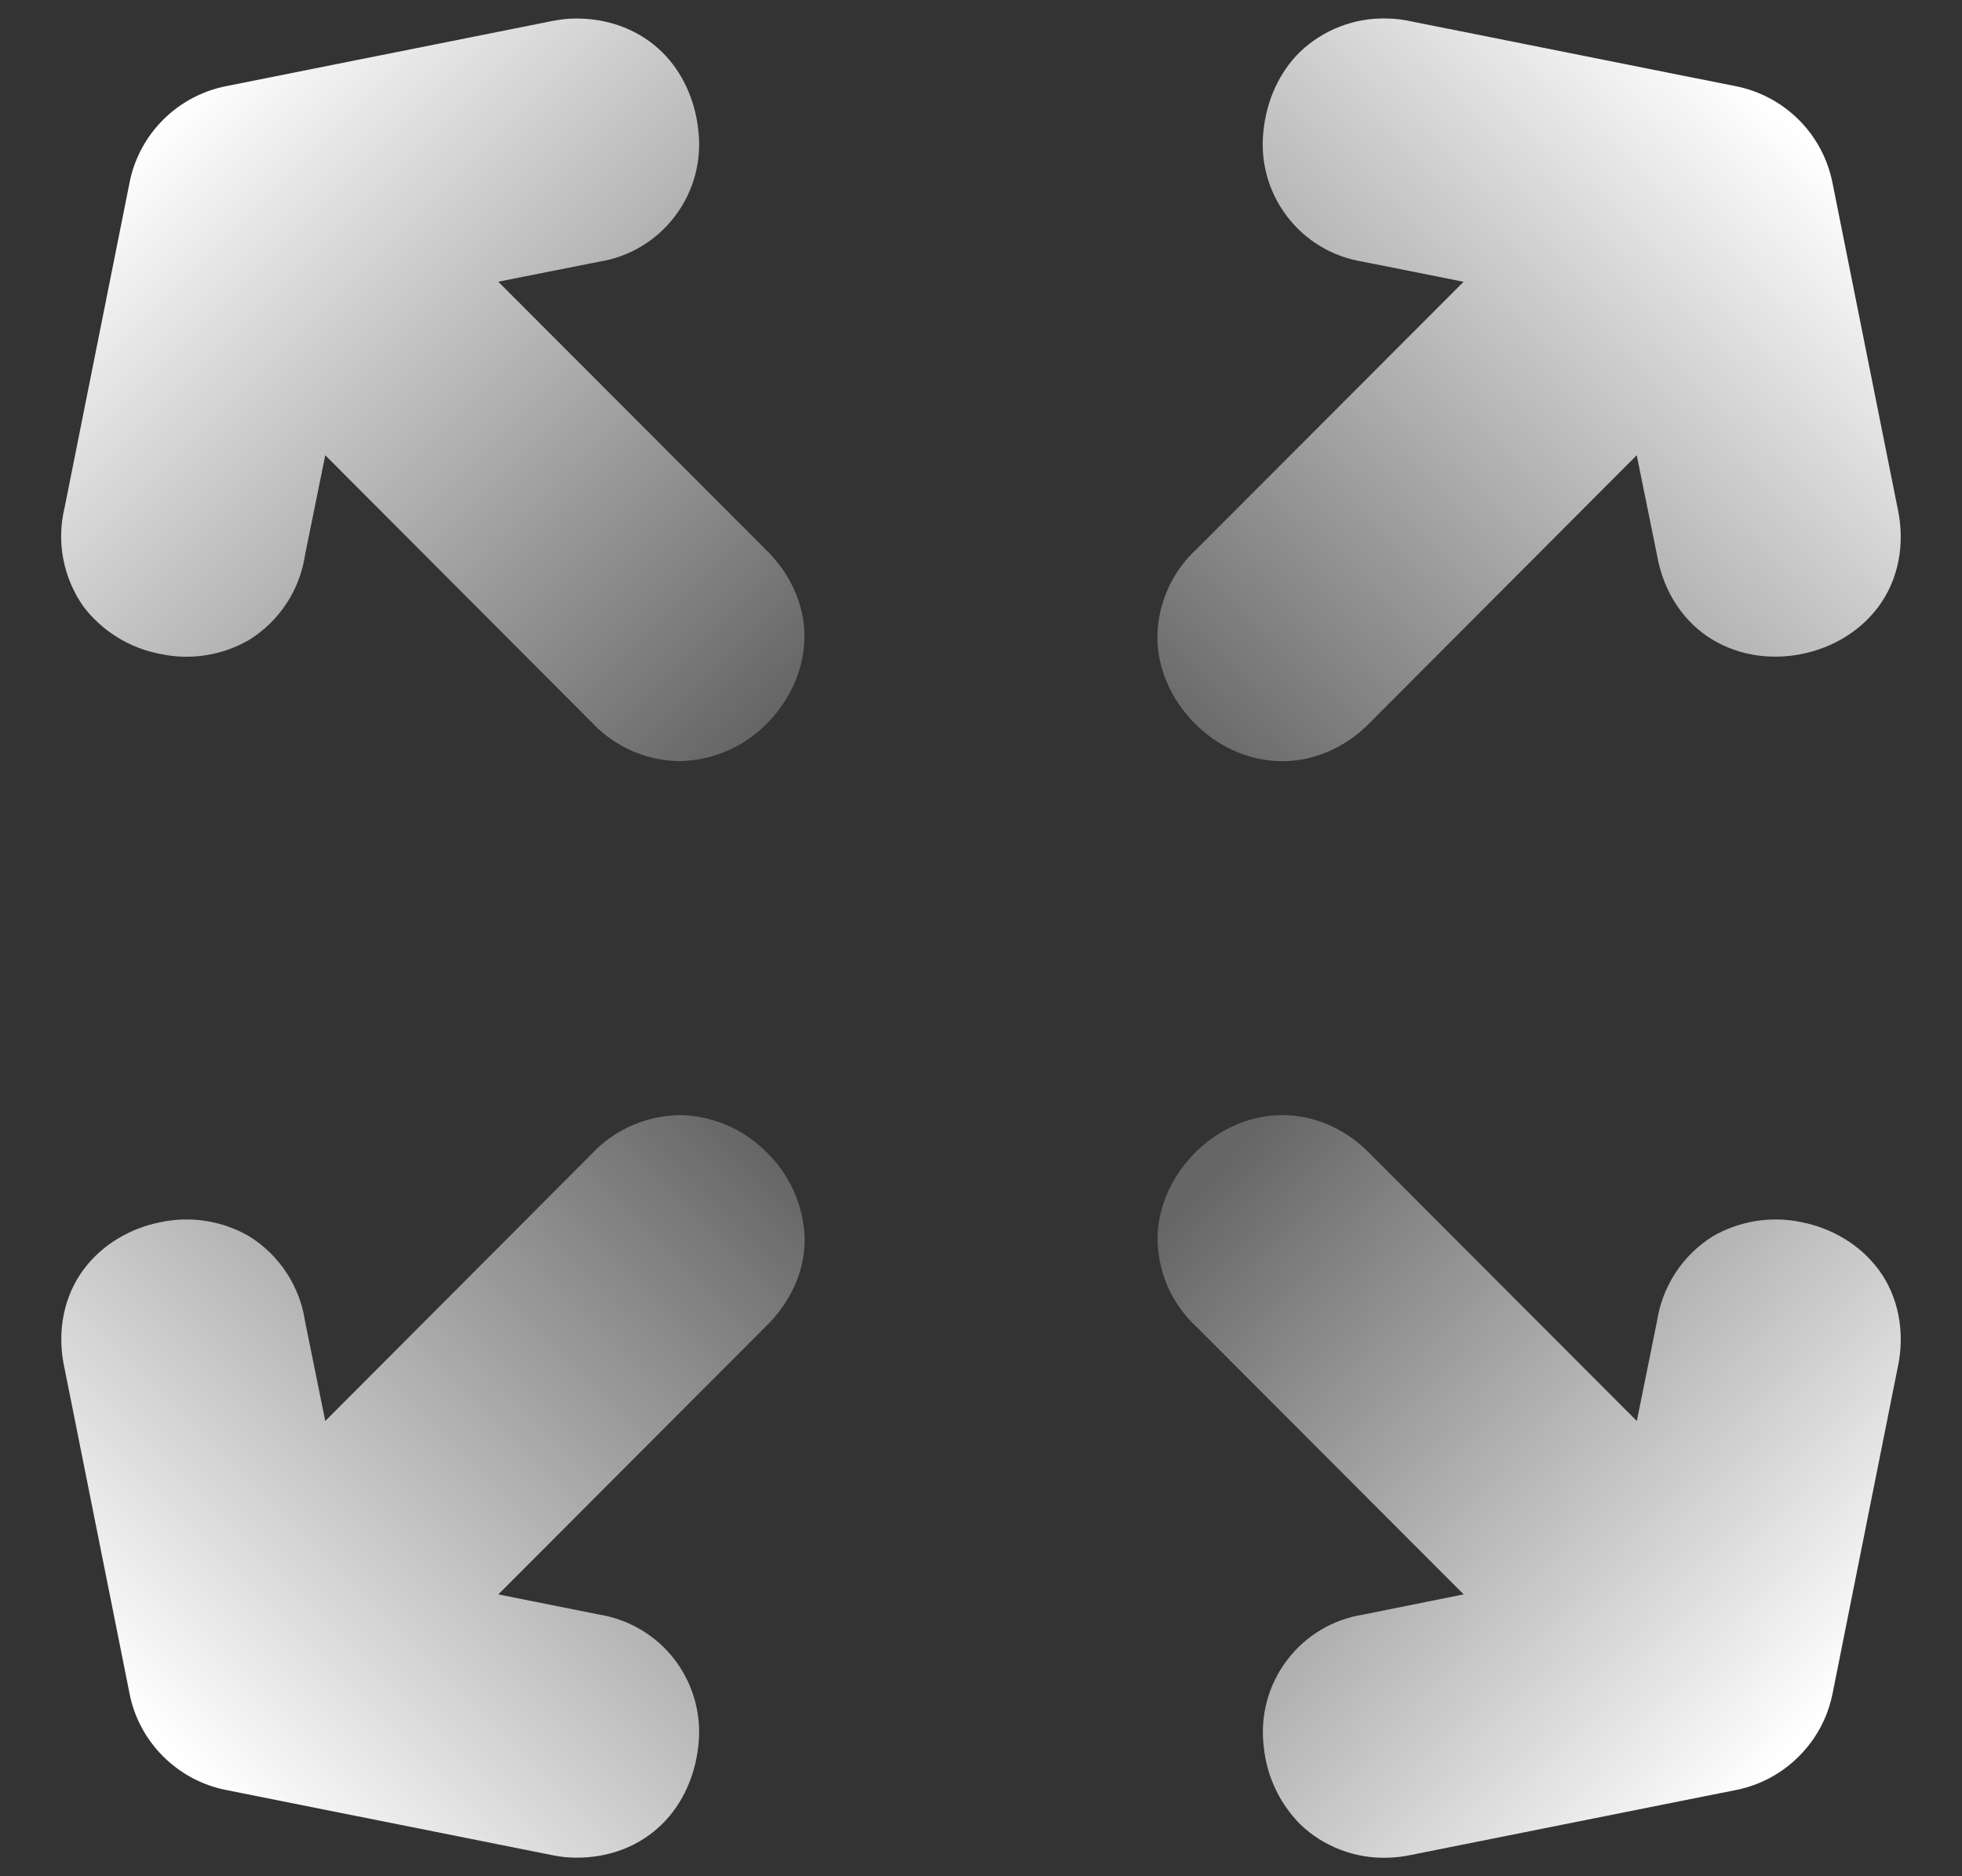 <svg width="23" height="22" viewBox="0 0 23 22" fill="none" xmlns="http://www.w3.org/2000/svg">
<rect x="0" y="0" width="23" height="22" fill="#333333" stroke="none"/>
<path d="M8.032 8.924C7.827 8.931 7.623 8.894 7.433 8.815C7.244 8.736 7.074 8.618 6.934 8.467L3.813 5.338L3.576 6.506C3.546 6.709 3.472 6.903 3.359 7.075C3.247 7.247 3.098 7.392 2.925 7.501C2.609 7.685 2.237 7.745 1.88 7.668C1.521 7.601 1.199 7.402 0.978 7.112C0.86 6.944 0.779 6.753 0.741 6.551C0.703 6.35 0.71 6.142 0.759 5.943L1.519 2.14C1.631 1.571 2.08 1.124 2.647 1.011L6.46 0.249C6.553 0.23 6.645 0.218 6.739 0.217C7.157 0.213 7.51 0.365 7.759 0.608C8.009 0.853 8.149 1.185 8.185 1.518C8.231 1.877 8.134 2.24 7.917 2.529C7.7 2.819 7.379 3.013 7.021 3.069L5.841 3.303L8.965 6.432C9.295 6.749 9.448 7.148 9.429 7.523C9.41 7.897 9.239 8.232 8.991 8.483C8.736 8.744 8.394 8.9 8.03 8.922L8.032 8.924Z" fill="url(#paint0_linear_266_1011)"/>
<path d="M14.968 8.924C15.343 8.943 15.749 8.796 16.066 8.467L19.187 5.338L19.424 6.506C19.502 6.958 19.754 7.309 20.076 7.501C20.397 7.694 20.772 7.738 21.12 7.669C21.468 7.599 21.799 7.413 22.022 7.112C22.246 6.81 22.343 6.39 22.242 5.944L21.481 2.14C21.425 1.862 21.289 1.607 21.088 1.406C20.887 1.205 20.632 1.068 20.354 1.012L16.54 0.25C16.448 0.229 16.354 0.219 16.26 0.217C16.073 0.211 15.886 0.243 15.711 0.31C15.536 0.377 15.376 0.479 15.24 0.608C14.99 0.853 14.85 1.185 14.813 1.518C14.768 1.877 14.864 2.24 15.082 2.53C15.299 2.819 15.621 3.013 15.979 3.069L17.157 3.304L14.032 6.434C13.881 6.572 13.761 6.74 13.681 6.929C13.601 7.117 13.562 7.32 13.568 7.525C13.587 7.898 13.758 8.234 14.008 8.485C14.258 8.735 14.593 8.905 14.968 8.924Z" fill="url(#paint1_linear_266_1011)"/>
<path d="M8.032 13.077C7.827 13.07 7.623 13.107 7.433 13.186C7.244 13.264 7.074 13.383 6.934 13.533L3.813 16.662L3.576 15.493C3.546 15.29 3.472 15.096 3.359 14.924C3.247 14.752 3.098 14.607 2.924 14.498C2.609 14.314 2.237 14.255 1.88 14.331C1.532 14.4 1.201 14.588 0.978 14.888C0.754 15.191 0.657 15.609 0.759 16.057L1.519 19.86C1.631 20.428 2.08 20.875 2.647 20.988L6.46 21.75C6.552 21.77 6.645 21.781 6.739 21.782C7.157 21.788 7.51 21.636 7.759 21.391C8.008 21.148 8.148 20.814 8.185 20.483C8.23 20.123 8.134 19.761 7.917 19.471C7.7 19.182 7.378 18.988 7.021 18.931L5.842 18.695L8.966 15.565C9.296 15.249 9.45 14.85 9.431 14.476C9.408 14.113 9.252 13.771 8.992 13.516C8.737 13.256 8.395 13.099 8.032 13.077Z" fill="url(#paint2_linear_266_1011)"/>
<path d="M14.969 13.077C15.344 13.058 15.75 13.204 16.066 13.534L19.188 16.662L19.424 15.494C19.455 15.291 19.529 15.097 19.641 14.925C19.754 14.753 19.902 14.607 20.076 14.498C20.391 14.315 20.764 14.255 21.121 14.331C21.468 14.4 21.8 14.588 22.023 14.888C22.247 15.191 22.343 15.609 22.242 16.057L21.482 19.861C21.426 20.139 21.289 20.394 21.088 20.594C20.888 20.795 20.633 20.932 20.355 20.988L16.542 21.75C16.45 21.77 16.356 21.781 16.262 21.783C16.075 21.788 15.888 21.757 15.713 21.689C15.537 21.622 15.377 21.521 15.242 21.391C15 21.146 14.849 20.826 14.815 20.483C14.77 20.123 14.866 19.761 15.084 19.471C15.301 19.181 15.623 18.988 15.981 18.932L17.158 18.695L14.034 15.566C13.883 15.428 13.764 15.26 13.683 15.072C13.603 14.884 13.565 14.681 13.57 14.476C13.589 14.101 13.76 13.766 14.01 13.516C14.26 13.266 14.594 13.095 14.969 13.077Z" fill="url(#paint3_linear_266_1011)"/>
<defs>
<linearGradient id="paint0_linear_266_1011" x1="8.945" y1="8.444" x2="1.917" y2="1.416" gradientUnits="userSpaceOnUse">
<stop stop-color="white" stop-opacity="0.25"/>
<stop offset="1" stop-color="white"/>
</linearGradient>
<linearGradient id="paint1_linear_266_1011" x1="14" y1="9" x2="20.999" y2="1.499" gradientUnits="userSpaceOnUse">
<stop stop-color="white" stop-opacity="0.25"/>
<stop offset="1" stop-color="white"/>
</linearGradient>
<linearGradient id="paint2_linear_266_1011" x1="2" y1="20.5" x2="8.998" y2="13.497" gradientUnits="userSpaceOnUse">
<stop stop-color="white"/>
<stop offset="1" stop-color="white" stop-opacity="0.25"/>
</linearGradient>
<linearGradient id="paint3_linear_266_1011" x1="14" y1="14" x2="21.001" y2="20.499" gradientUnits="userSpaceOnUse">
<stop stop-color="white" stop-opacity="0.25"/>
<stop offset="1" stop-color="white"/>
</linearGradient>
</defs>
</svg>
